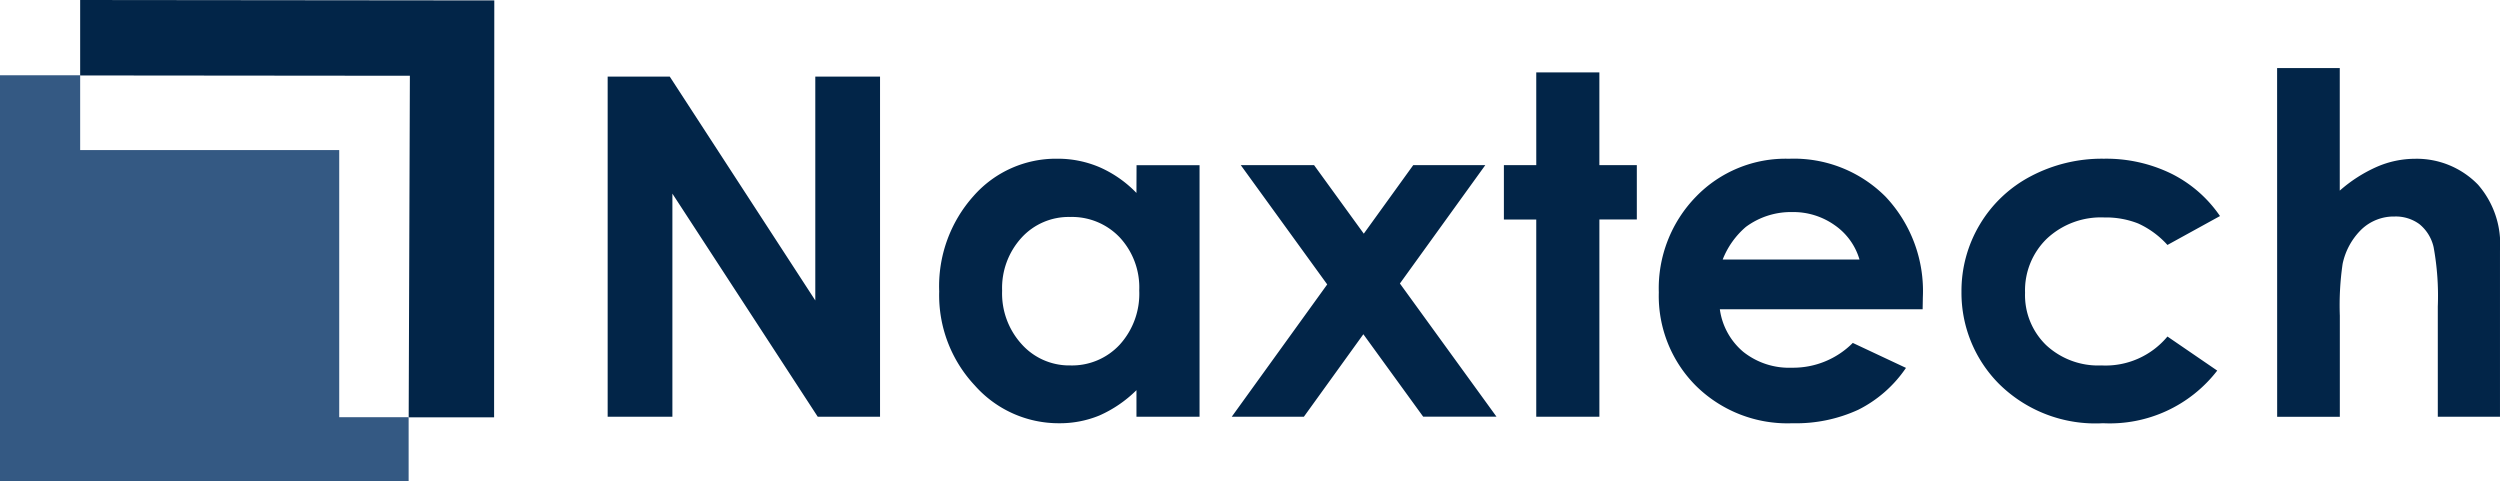 <svg xmlns="http://www.w3.org/2000/svg" width="151.261" height="29.122" viewBox="0 0 151.261 29.122">
  <g id="logo" transform="translate(-2134.976 -414.969)">
    <g id="Group_1" data-name="Group 1" transform="translate(2134.976 414.969)">
      <path id="Path_1" data-name="Path 1" d="M2140.9,415.235l25.057.026-.012,25.224h-5.168l.072-20.666L2140.9,419.8Z" transform="translate(-2136.05 -415.235)" fill="#022548"/>
      <path id="Path_2" data-name="Path 2" d="M2134.976,420.795h4.85v4.526H2155.5v16.165h4.2v3.88h-24.732Z" transform="translate(-2134.976 -416.243)" fill="#345983"/>
    </g>
    <path id="Path_3" data-name="Path 3" d="M2.888-25.254H6.646l8.805,13.542V-25.254h3.917V-4.674H15.6l-8.795-13.5v13.5H2.888Zm32,5.358H38.7V-4.674H34.883V-6.283a7.487,7.487,0,0,1-2.243,1.532,6.277,6.277,0,0,1-2.438.469A6.774,6.774,0,0,1,25.1-6.57a7.979,7.979,0,0,1-2.152-5.687,8.177,8.177,0,0,1,2.082-5.778,6.634,6.634,0,0,1,5.059-2.252,6.429,6.429,0,0,1,2.571.518,7.016,7.016,0,0,1,2.222,1.553Zm-4.015,3.134a3.859,3.859,0,0,0-2.942,1.252A4.512,4.512,0,0,0,26.755-12.3a4.56,4.56,0,0,0,1.192,3.246A3.863,3.863,0,0,0,30.882-7.78a3.935,3.935,0,0,0,2.984-1.252,4.577,4.577,0,0,0,1.185-3.281,4.445,4.445,0,0,0-1.185-3.218A3.984,3.984,0,0,0,30.869-16.762ZM41.193-19.9h4.435l3.009,4.148L51.63-19.9h4.36l-5.168,7.163,5.844,8.058H52.231L48.611-9.667l-3.6,4.993H40.647l5.777-8.007Zm17.879-5.61h3.819v5.61h2.266v3.288H62.892V-4.674H59.072V-16.608H57.114V-19.9h1.959ZM82.45-11.18H70.18A4.084,4.084,0,0,0,71.6-8.6a4.455,4.455,0,0,0,2.945.958,5.092,5.092,0,0,0,3.679-1.5l3.218,1.511A7.6,7.6,0,0,1,78.56-5.1a9.013,9.013,0,0,1-3.987.818,7.88,7.88,0,0,1-5.834-2.259A7.689,7.689,0,0,1,66.487-12.2a7.948,7.948,0,0,1,2.245-5.785,7.541,7.541,0,0,1,5.631-2.3,7.821,7.821,0,0,1,5.848,2.3,8.317,8.317,0,0,1,2.252,6.079ZM78.63-14.188a3.832,3.832,0,0,0-1.492-2.071,4.327,4.327,0,0,0-2.586-.8,4.572,4.572,0,0,0-2.8.9,4.989,4.989,0,0,0-1.4,1.973Zm21.811-2.63-3.179,1.749a5.392,5.392,0,0,0-1.772-1.3,5.322,5.322,0,0,0-2.052-.364,4.781,4.781,0,0,0-3.467,1.278,4.354,4.354,0,0,0-1.324,3.275,4.21,4.21,0,0,0,1.275,3.171A4.62,4.62,0,0,0,93.27-7.78a4.867,4.867,0,0,0,3.992-1.749l3.012,2.062a8.211,8.211,0,0,1-6.911,3.184,8.286,8.286,0,0,1-6.289-2.378A7.8,7.8,0,0,1,84.8-12.229,7.827,7.827,0,0,1,85.905-16.3a7.8,7.8,0,0,1,3.085-2.924,9.207,9.207,0,0,1,4.428-1.063,8.978,8.978,0,0,1,4.071.9A7.726,7.726,0,0,1,100.441-16.818Zm3.456-8.954h3.791v7.415A8.7,8.7,0,0,1,109.94-19.8a5.808,5.808,0,0,1,2.294-.483,5.168,5.168,0,0,1,3.819,1.567,5.474,5.474,0,0,1,1.329,3.987V-4.674H113.62v-6.673a16.472,16.472,0,0,0-.252-3.581,2.5,2.5,0,0,0-.86-1.4,2.416,2.416,0,0,0-1.5-.462,2.835,2.835,0,0,0-1.994.769,4.079,4.079,0,0,0-1.154,2.1,17.374,17.374,0,0,0-.168,3.134v6.114H103.9Z" transform="translate(2168.854 444.859)" fill="#022548"/>
  </g>
</svg>
